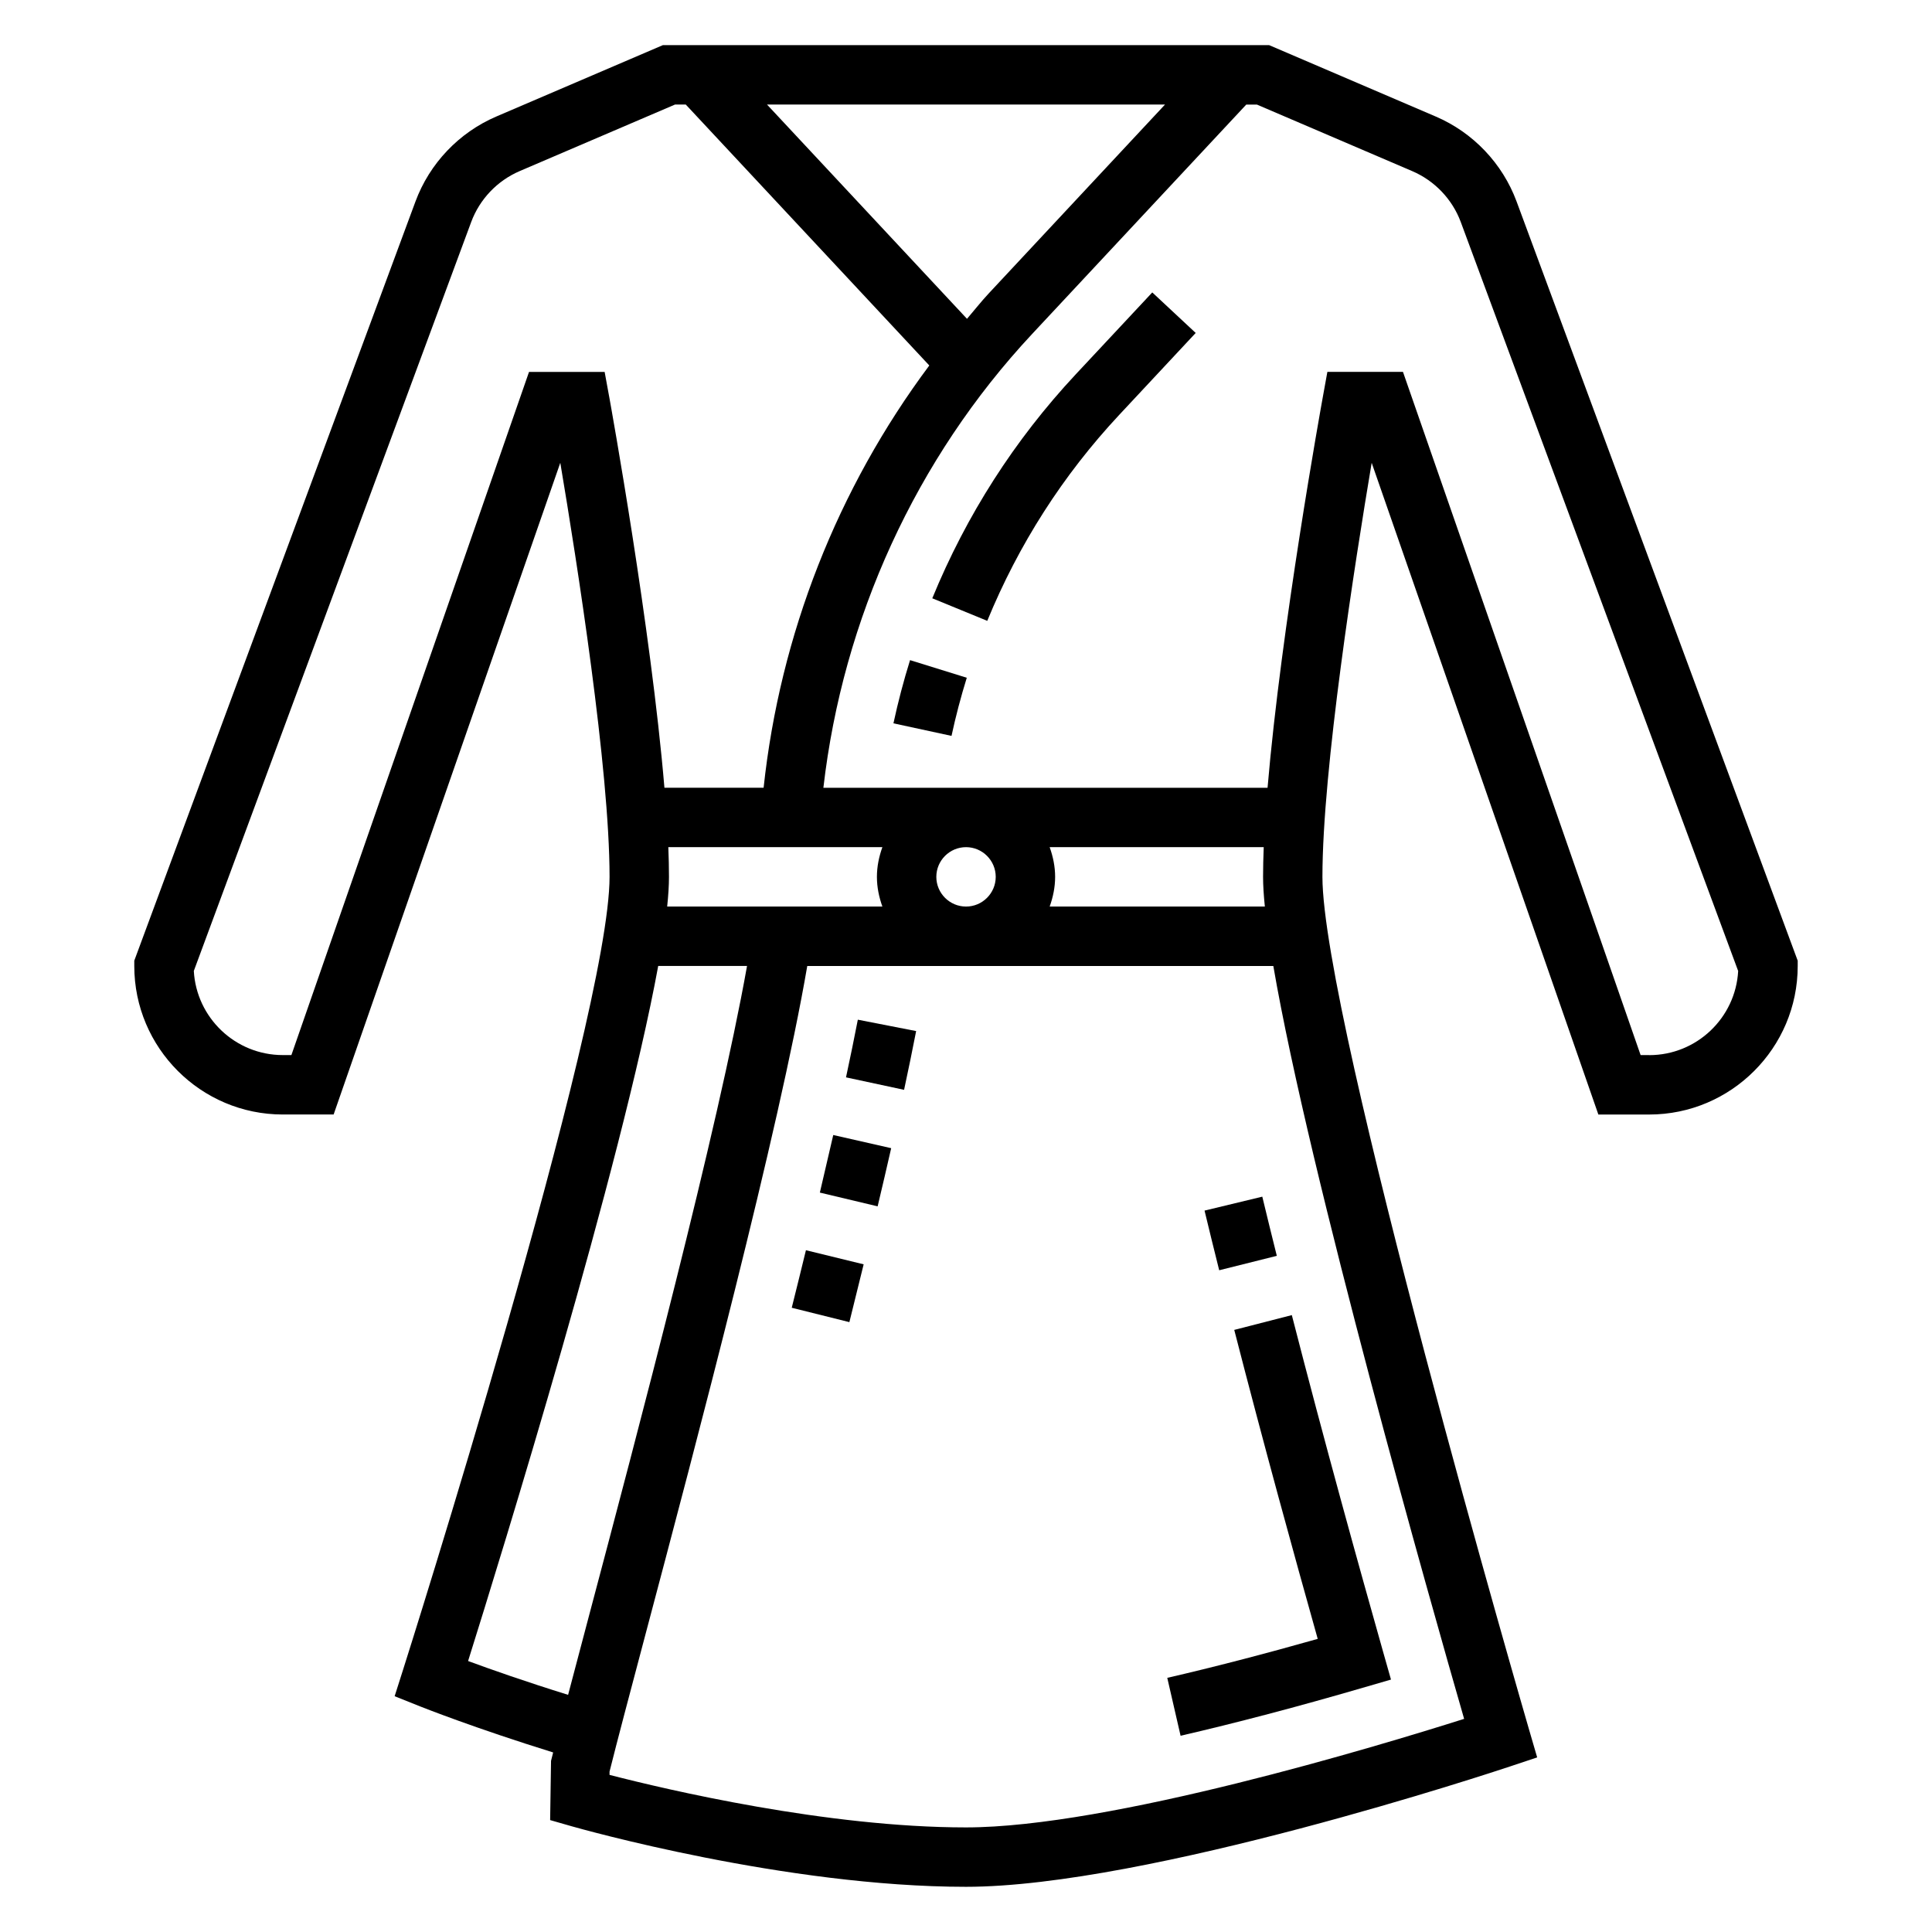 <?xml version="1.0" encoding="UTF-8"?>
<!-- Uploaded to: SVG Repo, www.svgrepo.com, Generator: SVG Repo Mixer Tools -->
<svg fill="#000000" width="800px" height="800px" version="1.1" viewBox="144 144 512 512" xmlns="http://www.w3.org/2000/svg">
 <g>
  <path d="m493.21 578.32c-14.137 4.008-27.789 7.543-39.871 10.328l3.527 15.344c14.5-3.336 31.188-7.731 48.254-12.707l7.504-2.18-2.133-7.519c-6.242-22.066-15.508-55.418-24.145-89.07l-15.258 3.922c7.746 30.148 15.98 60.062 22.121 81.883z"/>
  <path d="m482.37 476.81c-1.316-5.273-2.606-10.508-3.848-15.68l-15.305 3.691c1.25 5.203 2.551 10.484 3.883 15.809z"/>
  <path d="m380.77 335.69 15.391 3.328c1.117-5.188 2.481-10.367 4.047-15.406l-15.035-4.668c-1.707 5.473-3.188 11.109-4.402 16.746z"/>
  <path d="m429.03 243.26c-16.145 17.301-28.922 37.242-37.965 59.293l14.57 5.977c8.32-20.27 20.066-38.613 34.914-54.523l20.324-21.773-11.508-10.738z"/>
  <path d="m353.82 490.57 15.273 3.809c1.281-5.141 2.551-10.258 3.785-15.32l-15.297-3.738c-1.219 5.039-2.484 10.133-3.762 15.25z"/>
  <path d="m361.27 460.05 15.312 3.644c1.25-5.242 2.449-10.398 3.59-15.414l-15.352-3.488c-1.137 4.961-2.324 10.062-3.551 15.258z"/>
  <path d="m368.2 429.51 15.391 3.305c1.164-5.441 2.242-10.652 3.195-15.57l-15.453-3.016c-0.938 4.836-1.984 9.941-3.133 15.281z"/>
  <path d="m545.91 197.4c-3.731-10.078-11.531-18.277-21.402-22.508l-44.172-18.93h-160.67l-44.16 18.926c-9.871 4.234-17.672 12.438-21.402 22.508l-74.52 201.19v1.41c0 21.703 17.656 39.359 39.359 39.359h13.469l60.07-172.71c4.434 26.336 13.055 81.207 13.055 109.73 0 37.699-54.184 208.44-54.734 210.16l-2.219 6.977 6.801 2.723c0.637 0.25 14.492 5.754 35.203 12.18-0.195 0.77-0.395 1.551-0.559 2.234l-0.238 15.695 5.707 1.637c2.301 0.652 56.719 16.043 104.5 16.043 47.957 0 140.28-30.59 144.18-31.898l7.188-2.394-2.125-7.281c-0.539-1.871-54.785-188.27-54.785-226.07 0-28.52 8.621-83.395 13.051-109.73l60.074 172.71h13.469c21.703 0 39.359-17.656 39.359-39.359v-1.41zm-93.172-25.691-46.727 50.066c-2.016 2.156-3.824 4.481-5.746 6.715l-52.996-56.781zm-147.32 77.309-1.184-6.461h-20.035l-62.977 181.05h-2.273c-12.578 0-22.898-9.887-23.586-22.301l73.5-198.45c2.234-6.047 6.918-10.965 12.84-13.508l41.195-17.648h2.832l64.543 69.156c-24.316 32.582-39.566 71.344-43.91 111.9h-26.285c-3.578-42.441-14.125-100.79-14.66-103.75zm173.78 135.23h-57.023c0.879-2.473 1.445-5.102 1.445-7.871 0-2.769-0.566-5.398-1.449-7.871h56.727c-0.109 2.777-0.172 5.406-0.172 7.871 0 2.203 0.164 4.856 0.473 7.871zm-71.32-7.871c0 4.336-3.535 7.871-7.871 7.871s-7.871-3.535-7.871-7.871c0-4.336 3.535-7.871 7.871-7.871s7.871 3.535 7.871 7.871zm-30.039 7.871h-57.031c0.312-2.992 0.477-5.629 0.477-7.871 0-2.465-0.062-5.094-0.172-7.871h56.727c-0.883 2.469-1.449 5.102-1.449 7.871 0 2.769 0.566 5.398 1.449 7.871zm-109.79 199.94c8.871-28.277 40.652-131.12 50.383-184.2h23.539c-7.754 43.508-28.961 123.48-41.996 172.64-2.016 7.598-3.84 14.484-5.422 20.523-11.383-3.539-20.672-6.809-26.504-8.965zm263.96 15.328c-22.781 7.219-94 28.766-132.01 28.766-36.863 0-79.336-10.012-94.465-13.918v-0.867c1.977-7.918 5.414-20.891 9.645-36.832 13.375-50.414 35.266-133 42.754-176.67h123.51c9.594 55.734 41.82 169.18 50.566 199.52zm49.043-175.91h-2.273l-62.977-181.05h-20.035l-1.172 6.465c-0.535 2.953-11.082 61.301-14.68 103.75l-117.71-0.004c5.156-44.785 24.488-87.23 55.309-120.25l56.758-60.801h2.832l41.188 17.648c5.918 2.543 10.605 7.461 12.84 13.508l73.5 198.45c-0.676 12.414-10.996 22.301-23.574 22.301z"/>
 </g>
</svg>